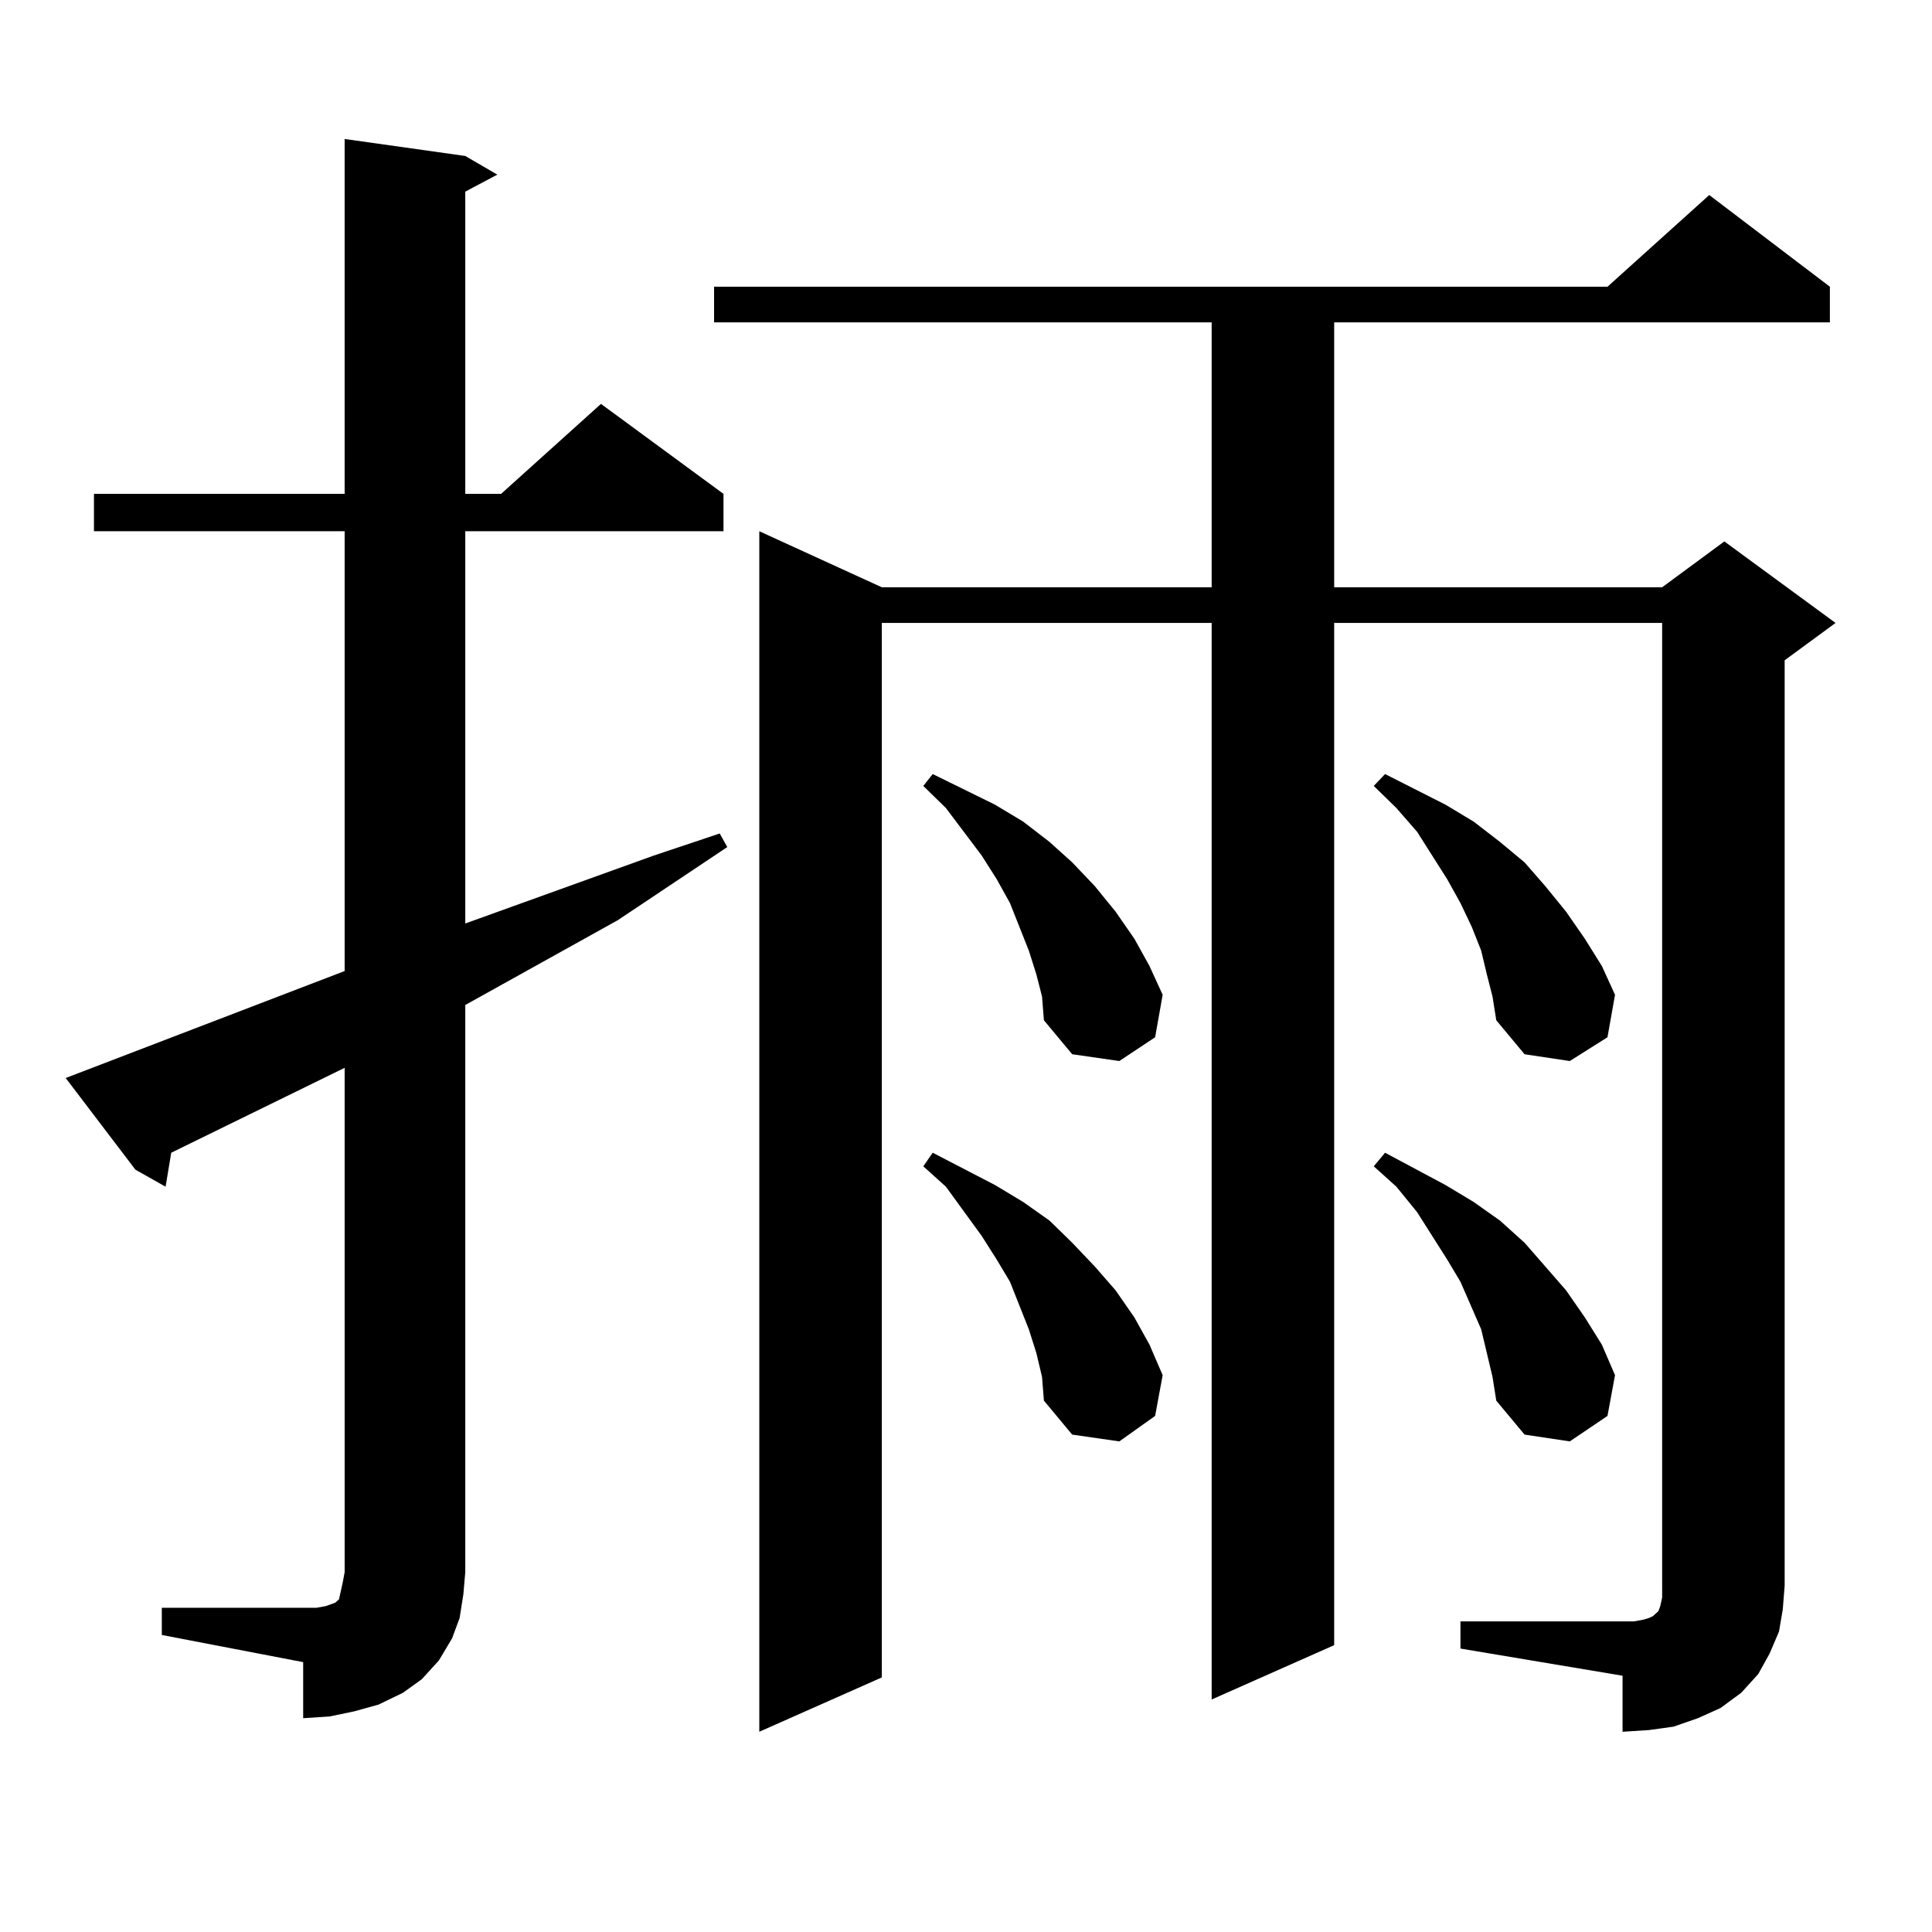 <?xml version="1.0" encoding="utf-8"?>
<!-- Generator: Adobe Illustrator 16.0.0, SVG Export Plug-In . SVG Version: 6.00 Build 0)  -->
<!DOCTYPE svg PUBLIC "-//W3C//DTD SVG 1.1//EN" "http://www.w3.org/Graphics/SVG/1.1/DTD/svg11.dtd">
<svg version="1.1" id="图层_1" xmlns="http://www.w3.org/2000/svg" xmlns:xlink="http://www.w3.org/1999/xlink" x="0px" y="0px"
	 width="1000px" height="1000px" viewBox="0 0 1000 1000" enable-background="new 0 0 1000 1000" xml:space="preserve">
<path d="M83.754,832.195h73.169h6.829l4.878-0.879l4.878-1.758l1.951-1.758l0.976-4.395l0.976-4.395l0.976-5.273V552.703
	l-89.754,43.945l-2.927,17.578l-15.609-8.789l-36.097-47.461l144.387-55.371V274.969H48.633v-19.336h129.753V71.941l62.438,8.789
	l16.585,9.668l-16.585,8.789v156.445h18.536l51.706-46.582l63.413,46.582v19.336H240.823v203.027l97.559-35.156l34.146-11.426
	l3.902,7.031l-56.584,37.793l-79.022,43.945v293.555l-0.976,11.426l-1.951,12.305l-3.902,10.547l-6.829,11.426l-8.78,9.668
	l-9.756,7.031l-12.683,6.152l-12.683,3.516l-12.683,2.637l-13.658,0.879V860.32l-73.169-14.063V832.195z M755.933,839.227h89.754
	l4.878-0.879l2.927-0.879l1.951-0.879l1.951-1.758l0.976-0.879l0.976-2.637l0.976-4.395v-6.152V322.43H690.568v529.102
	l-63.413,28.125V322.43H456.428V868.23l-63.413,28.125V274.969l63.413,29.004h170.728V166.863H369.601v-18.457h462.428
	l52.682-47.461l62.438,47.461v18.457H690.568v137.109H860.32l32.194-23.73l57.56,42.188l-26.341,19.336V820.77l-0.976,12.305
	l-1.951,11.426l-4.878,11.426l-5.854,10.547l-8.78,9.668l-10.731,7.91l-11.707,5.273l-12.683,4.395l-12.683,1.758l-13.658,0.879
	v-29.004l-83.9-14.063V839.227z M536.426,504.363l-3.902-12.305l-4.878-12.305l-4.878-12.305l-6.829-12.305l-7.805-12.305
	l-18.536-24.609l-11.707-11.426l4.878-6.152l32.194,15.82l14.634,8.789l13.658,10.547l11.707,10.547l11.707,12.305l10.731,13.184
	l9.756,14.063l7.805,14.063l6.829,14.941l-3.902,21.973l-18.536,12.305l-24.39-3.516l-14.634-17.578l-0.976-12.305L536.426,504.363z
	 M536.426,700.359l-3.902-12.305l-4.878-12.305l-4.878-12.305l-6.829-11.426l-7.805-12.305l-18.536-25.488l-11.707-10.547
	l4.878-7.031l32.194,16.699l14.634,8.789l13.658,9.668l11.707,11.426l11.707,12.305L577.4,667.84l9.756,14.063l7.805,14.063
	l6.829,15.82l-3.902,21.094l-18.536,13.184l-24.39-3.516l-14.634-17.578l-0.976-12.305L536.426,700.359z M769.591,504.363
	l-2.927-12.305l-4.878-12.305l-5.854-12.305l-6.829-12.305l-15.609-24.609l-10.731-12.305l-11.707-11.426l5.854-6.152l31.219,15.82
	l14.634,8.789l13.658,10.547l12.683,10.547l10.731,12.305l10.731,13.184l9.756,14.063l8.78,14.063l6.829,14.941l-3.902,21.973
	l-19.512,12.305l-23.414-3.516l-14.634-17.578l-1.951-12.305L769.591,504.363z M769.591,700.359l-2.927-12.305l-10.731-24.609
	l-6.829-11.426l-15.609-24.609l-10.731-13.184l-11.707-10.547l5.854-7.031l31.219,16.699l14.634,8.789l13.658,9.668l12.683,11.426
	l10.731,12.305l10.731,12.305l9.756,14.063l8.78,14.063l6.829,15.82l-3.902,21.094l-19.512,13.184l-23.414-3.516l-14.634-17.578
	l-1.951-12.305L769.591,700.359z"/>
</svg>
